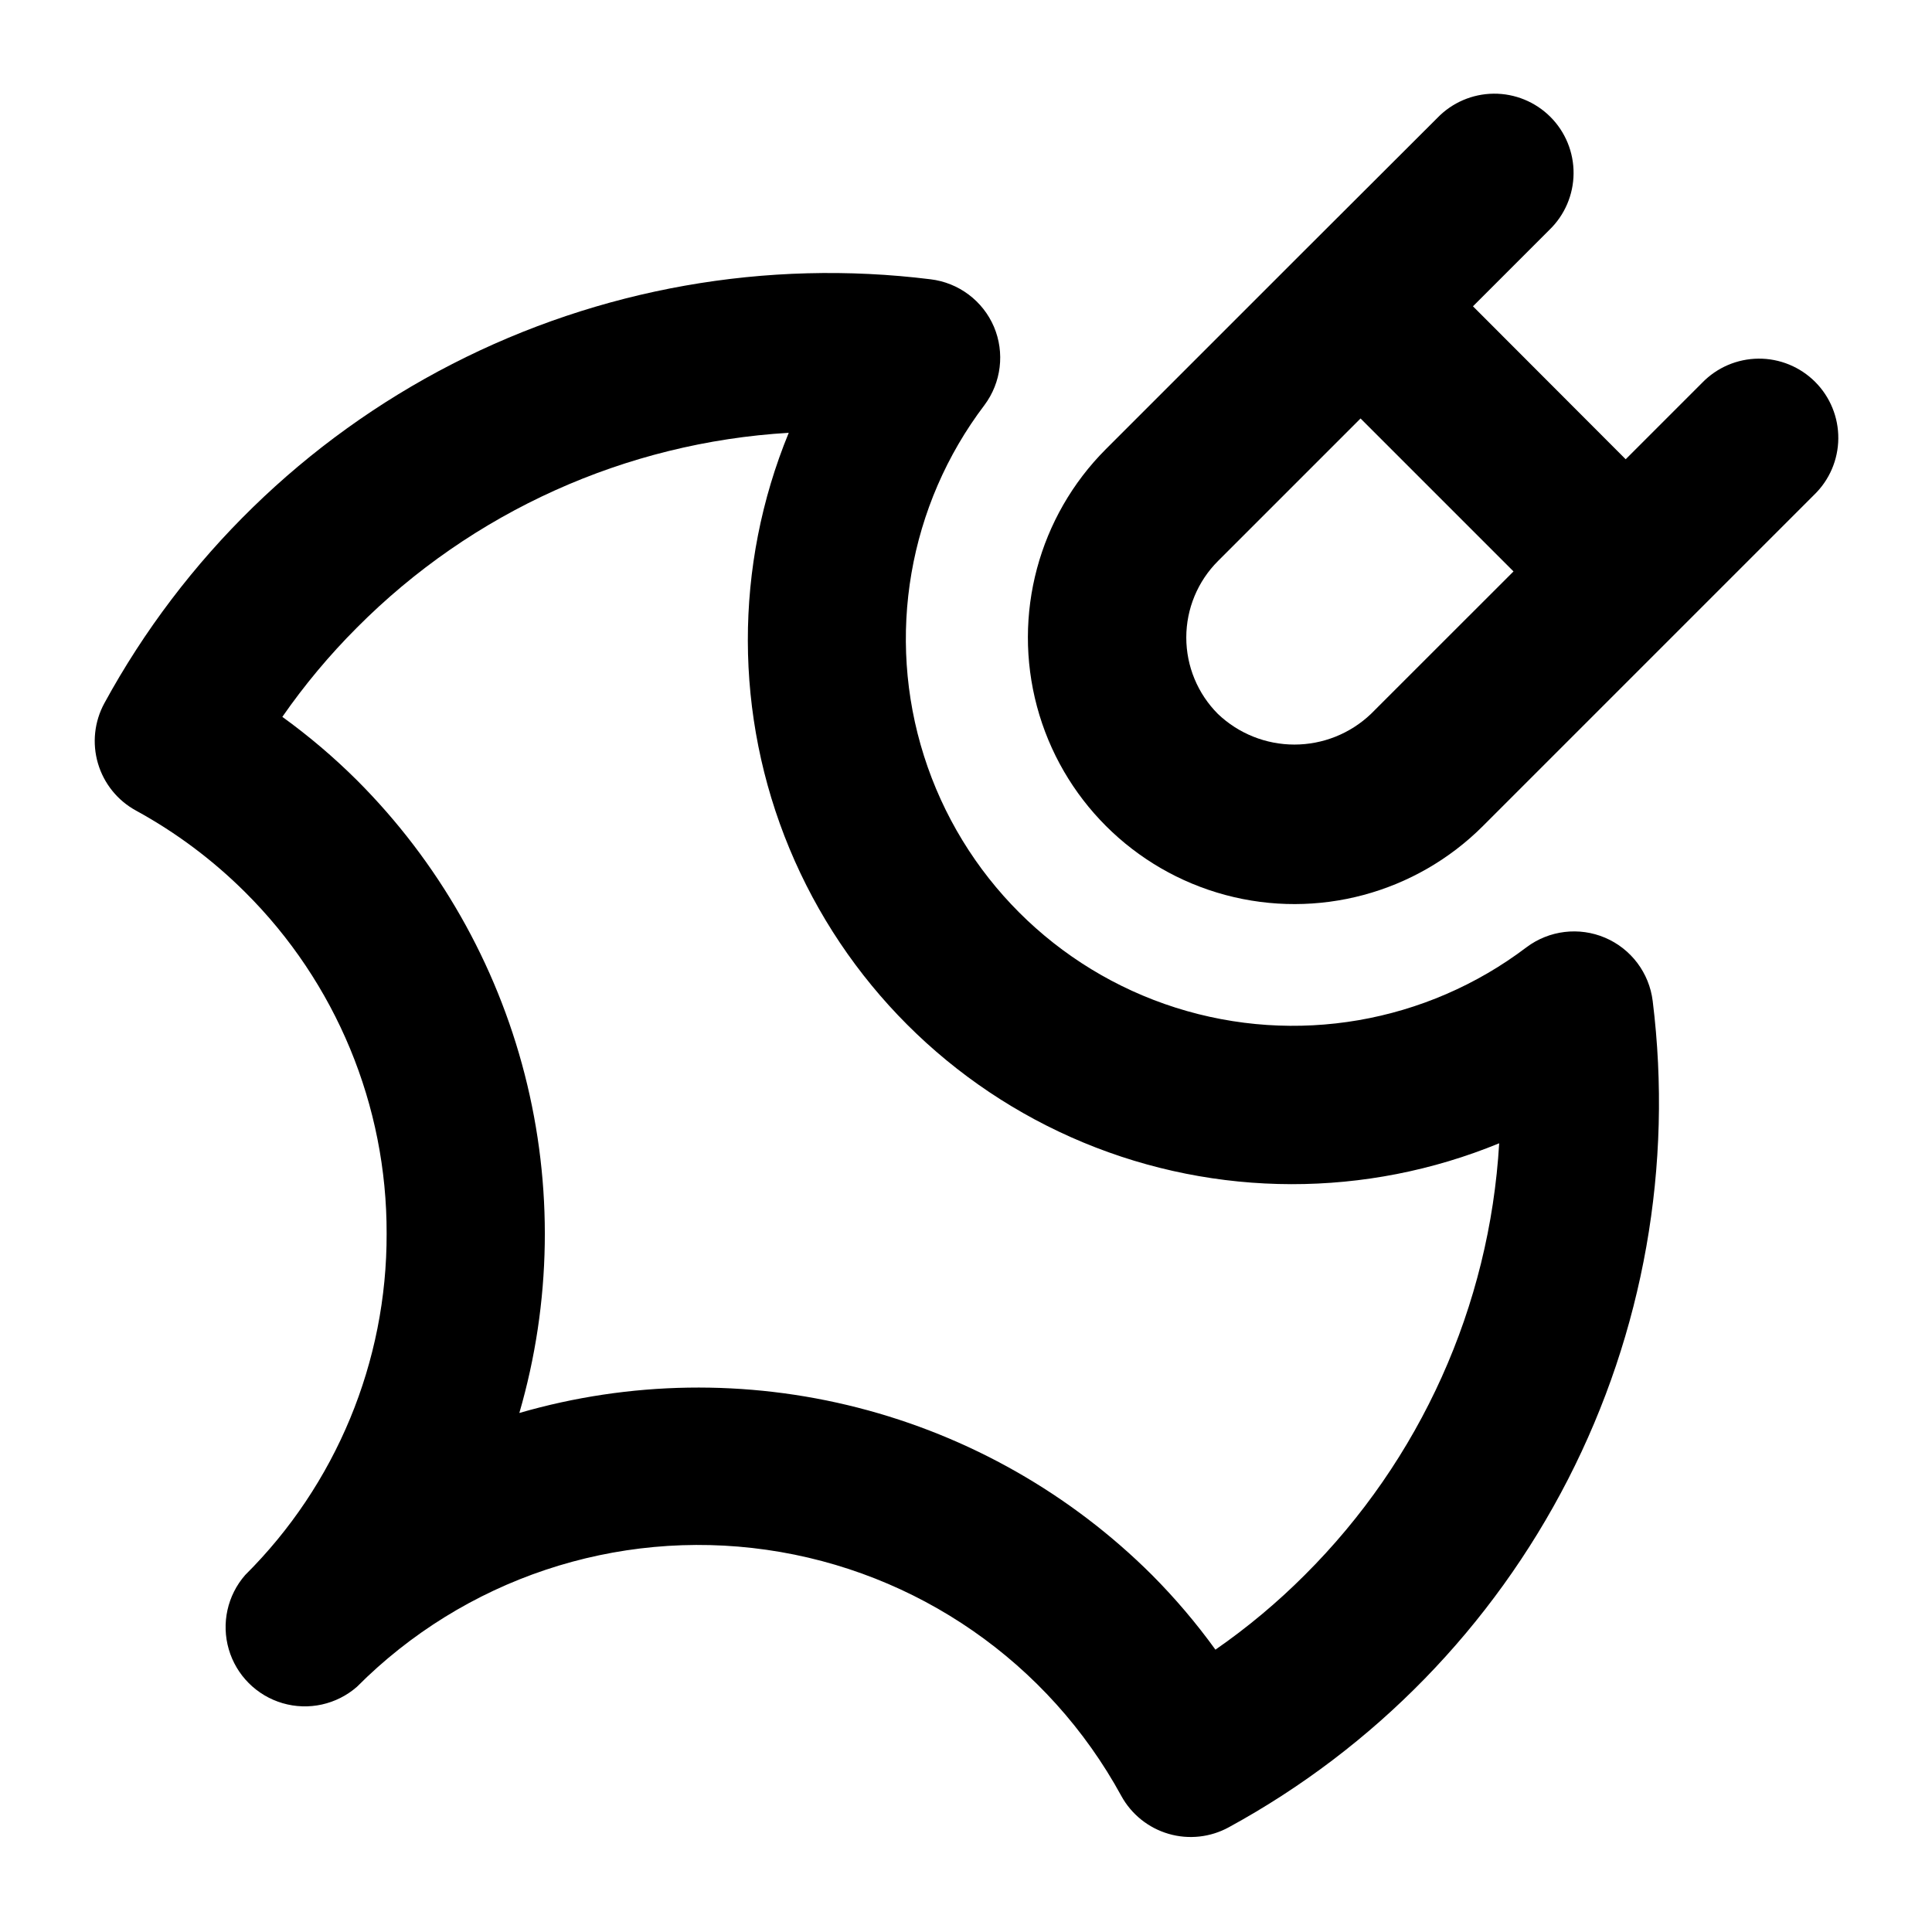<?xml version="1.0" encoding="UTF-8"?>
<!-- Uploaded to: ICON Repo, www.svgrepo.com, Generator: ICON Repo Mixer Tools -->
<svg fill="#000000" width="800px" height="800px" version="1.1" viewBox="144 144 512 512" xmlns="http://www.w3.org/2000/svg">
 <g>
  <path d="m407.41 230.61c-1.449-3.387-3.762-6.336-6.711-8.547-2.949-2.211-6.426-3.606-10.086-4.047-43.551-5.406-87.723 2.418-126.77 22.449-39.047 20.035-71.164 51.352-92.176 89.879-2.668 4.891-3.281 10.641-1.703 15.98 1.574 5.344 5.207 9.844 10.102 12.504 10.609 5.805 20.34 13.086 28.906 21.621 24.082 23.941 37.582 56.52 37.488 90.477 0.098 33.957-13.406 66.539-37.488 90.477-4.715 5.394-6.352 12.82-4.34 19.699 2.008 6.875 7.383 12.25 14.262 14.262 6.875 2.008 14.301 0.371 19.695-4.34 28.426-28.547 68.656-42.008 108.54-36.312 39.879 5.695 74.734 29.875 94.035 65.238 2.68 4.875 7.188 8.484 12.527 10.039 5.34 1.555 11.082 0.926 15.957-1.746 38.535-21.016 69.852-53.137 89.887-92.188 20.031-39.051 27.852-83.227 22.445-126.78-0.91-7.434-5.715-13.82-12.602-16.762-6.891-2.938-14.824-1.98-20.82 2.508-26.547 20.129-61.223 26.105-92.98 16.023-31.754-10.078-56.633-34.957-66.715-66.715-10.078-31.754-4.102-66.43 16.027-92.977 4.465-5.977 5.422-13.871 2.519-20.742zm133.89 216.36v0.004c-2.535 43.176-20.883 83.91-51.535 114.43-7.277 7.289-15.195 13.906-23.66 19.773-5.07-7.019-10.688-13.633-16.793-19.773-21.562-21.488-48.488-36.809-77.98-44.359-29.488-7.555-60.465-7.066-89.703 1.41 8.5-29.242 8.992-60.23 1.422-89.73-7.57-29.496-22.926-56.418-44.457-77.953-6.141-6.109-12.754-11.723-19.773-16.797 5.875-8.457 12.492-16.375 19.773-23.656 30.504-30.684 71.238-49.062 114.43-51.621-14.52 35.309-14.449 74.926 0.191 110.18 14.637 35.254 42.652 63.27 77.906 77.91 35.254 14.637 74.875 14.707 110.18 0.191z"/>
  <path d="m595.08 245.45-20.258 20.258-40.473-40.535 20.258-20.258c4.051-3.91 6.359-9.285 6.406-14.914 0.051-5.633-2.164-11.047-6.144-15.027-3.984-3.981-9.398-6.195-15.027-6.148-5.633 0.051-11.008 2.359-14.918 6.41l-35.16 35.098-52.672 52.668c-17.844 17.848-24.812 43.855-18.281 68.234 6.531 24.379 25.574 43.418 49.949 49.949 24.379 6.531 50.391-0.438 68.234-18.281l87.77-87.77c4.051-3.91 6.359-9.285 6.406-14.914 0.051-5.633-2.164-11.047-6.148-15.027-3.981-3.981-9.395-6.195-15.023-6.148-5.633 0.051-11.008 2.359-14.918 6.406zm-87.789 87.77c-5.465 5.199-12.715 8.098-20.258 8.098-7.539 0-14.793-2.898-20.258-8.098-5.375-5.375-8.398-12.664-8.398-20.27 0-7.602 3.023-14.891 8.398-20.266l37.785-37.785 40.535 40.535z"/>
 </g>
</svg>